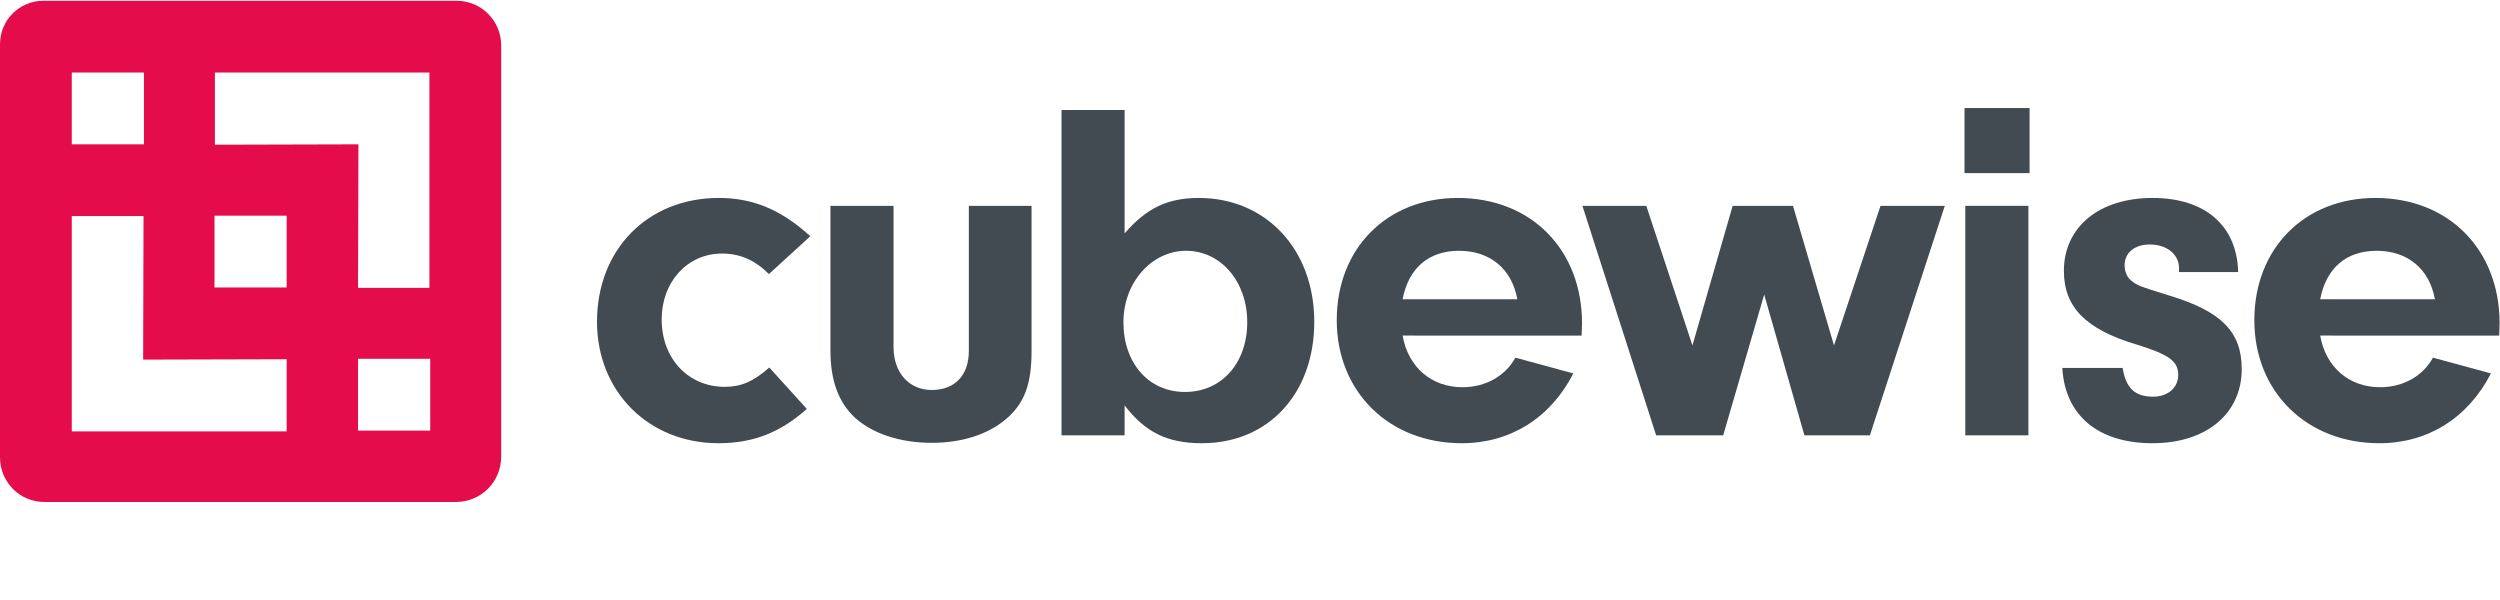 <?xml version="1.0" encoding="utf-8"?>
<!-- Generator: Adobe Illustrator 24.1.0, SVG Export Plug-In . SVG Version: 6.00 Build 0)  -->
<svg version="1.1" id="Layer_1" xmlns="http://www.w3.org/2000/svg" xmlns:xlink="http://www.w3.org/1999/xlink" x="0px" y="0px"
	 width="634px" height="152.1px" viewBox="0 0 634 152.1" style="enable-background:new 0 0 634 152.1;" xml:space="preserve">
<style type="text/css">
	.st0{fill:#424A52;}
	.st1{fill:#E50C4C;}
</style>
<g>
	<g>
		<g>
			<path class="st0" d="M204.6,103.7c-6.7,6-13.6,8.7-22.4,8.7c-17.7,0-30.8-13.1-30.8-30.8c0-18.3,12.8-31.4,30.9-31.4
				c8.7,0,15.8,3,23.2,9.7L195,69.5c-3.5-3.5-7.3-5.2-11.9-5.2c-8.8,0-15.3,7.2-15.3,16.7c0,9.9,6.7,17.1,16,17.1
				c4.1,0,7.2-1.3,11.3-4.9L204.6,103.7z"/>
			<path class="st0" d="M261.6,52.2V89c0,8.5-1.8,13.3-6.5,17.3c-4.6,3.9-11.2,6-18.8,6c-8,0-15-2.3-19.5-6.4
				c-4.1-3.8-6.2-9.3-6.2-17V52.2h16V88c0,6.5,3.9,10.9,9.7,10.9c5.9,0,9.4-3.8,9.4-9.9V52.2L261.6,52.2L261.6,52.2z"/>
			<path class="st0" d="M285.2,110.4h-16V27.9h16v31.3c5.5-6.4,10.9-9,18.8-9c17.1,0,29.3,13.1,29.3,31.4
				c0,18.2-11.6,30.8-28.5,30.8c-8.8,0-14.4-2.8-19.6-9.6L285.2,110.4L285.2,110.4z M284.9,81.7c0,10.4,6.4,17.7,15.6,17.7
				c9.3,0,15.8-7.3,15.8-17.7c0-10.3-6.7-18.1-15.5-18.1C292,63.6,284.9,71.7,284.9,81.7z"/>
			<path class="st0" d="M355.7,85.1c1.4,8,7.3,13.1,15.2,13.1c5.9,0,10.9-2.9,13.4-7.5l14.7,4c-5.8,11.3-16,17.7-28.3,17.7
				c-18.5,0-31.7-13.1-31.7-31.2c0-18.2,12.7-31,30.7-31c18.6,0,31.5,13.1,31.5,31.8l-0.1,3.1H355.7z M384.8,75.9
				c-1.4-7.7-6.9-12.3-14.8-12.3c-7.7,0-12.8,4.4-14.3,12.3H384.8z"/>
			<path class="st0" d="M493.2,52.2l-19,58.2h-16.6l-10.2-35.7L437,110.4h-17l-18.7-58.2h16.2l11.7,35.4l10.2-35.4h15.3l10.4,35.4
				l11.8-35.4C476.9,52.2,493.2,52.2,493.2,52.2z"/>
			<path class="st0" d="M514.4,110.4h-16V52.2h16V110.4L514.4,110.4z"/>
			<path class="st0" d="M552.6,69v-1c0-3.5-3.1-6-7.4-6c-3.9,0-6.4,2.1-6.4,5.3c0,1.5,0.6,3,1.6,3.8c1.8,1.4,1.9,1.4,9.9,3.9
				c13.1,4,18.2,9.2,18.2,18.6c0,11.3-9,18.8-22.6,18.8c-13.8,0-22.2-7-22.9-19.1h15.3c0.8,5,3,7.3,7.7,7.3c3.8,0,6.4-2.3,6.4-5.5
				c0-3.5-2.3-5.2-10.8-7.8c-12.6-3.8-18.2-9.4-18.2-18.6c0-11.1,8.9-18.5,22.5-18.5c13.3,0,21.4,7,21.7,18.8
				C567.7,69,552.6,69,552.6,69z"/>
			<path class="st0" d="M588.4,85.1c1.4,8,7.3,13.1,15.2,13.1c5.9,0,10.9-2.9,13.4-7.5l14.7,4c-5.8,11.3-16,17.7-28.3,17.7
				c-18.5,0-31.7-13.1-31.7-31.2c0-18.2,12.7-31,30.7-31c18.6,0,31.5,13.1,31.5,31.8l-0.1,3.1H588.4z M617.5,75.9
				c-1.4-7.7-6.9-12.3-14.8-12.3c-7.7,0-12.8,4.4-14.3,12.3H617.5z"/>
		</g>
		<rect x="498.2" y="27.4" class="st0" width="16.5" height="16.5"/>
	</g>
	<path class="st1" d="M0,116V11.2c0-6.1,4.9-11,11-11h104.8c6.3,0,11.3,5.1,11.3,11.3v104.3c0,6.4-5.1,11.5-11.5,11.5H11.4
		C5.1,127.4,0,122.3,0,116z M90.9,36.6L90.8,73h18.1V18.4H54.5v18.3L90.9,36.6z M36.3,91.2l0.1-36.4H18.2v54.6h54.5V91.1L36.3,91.2z
		 M36.5,36.6V18.4H18.2v18.2H36.5z M72.7,72.9V54.7H54.4v18.2C54.4,72.9,72.7,72.9,72.7,72.9z M109.1,109.3V91H90.8v18.2H109.1z"/>
</g>
</svg>
